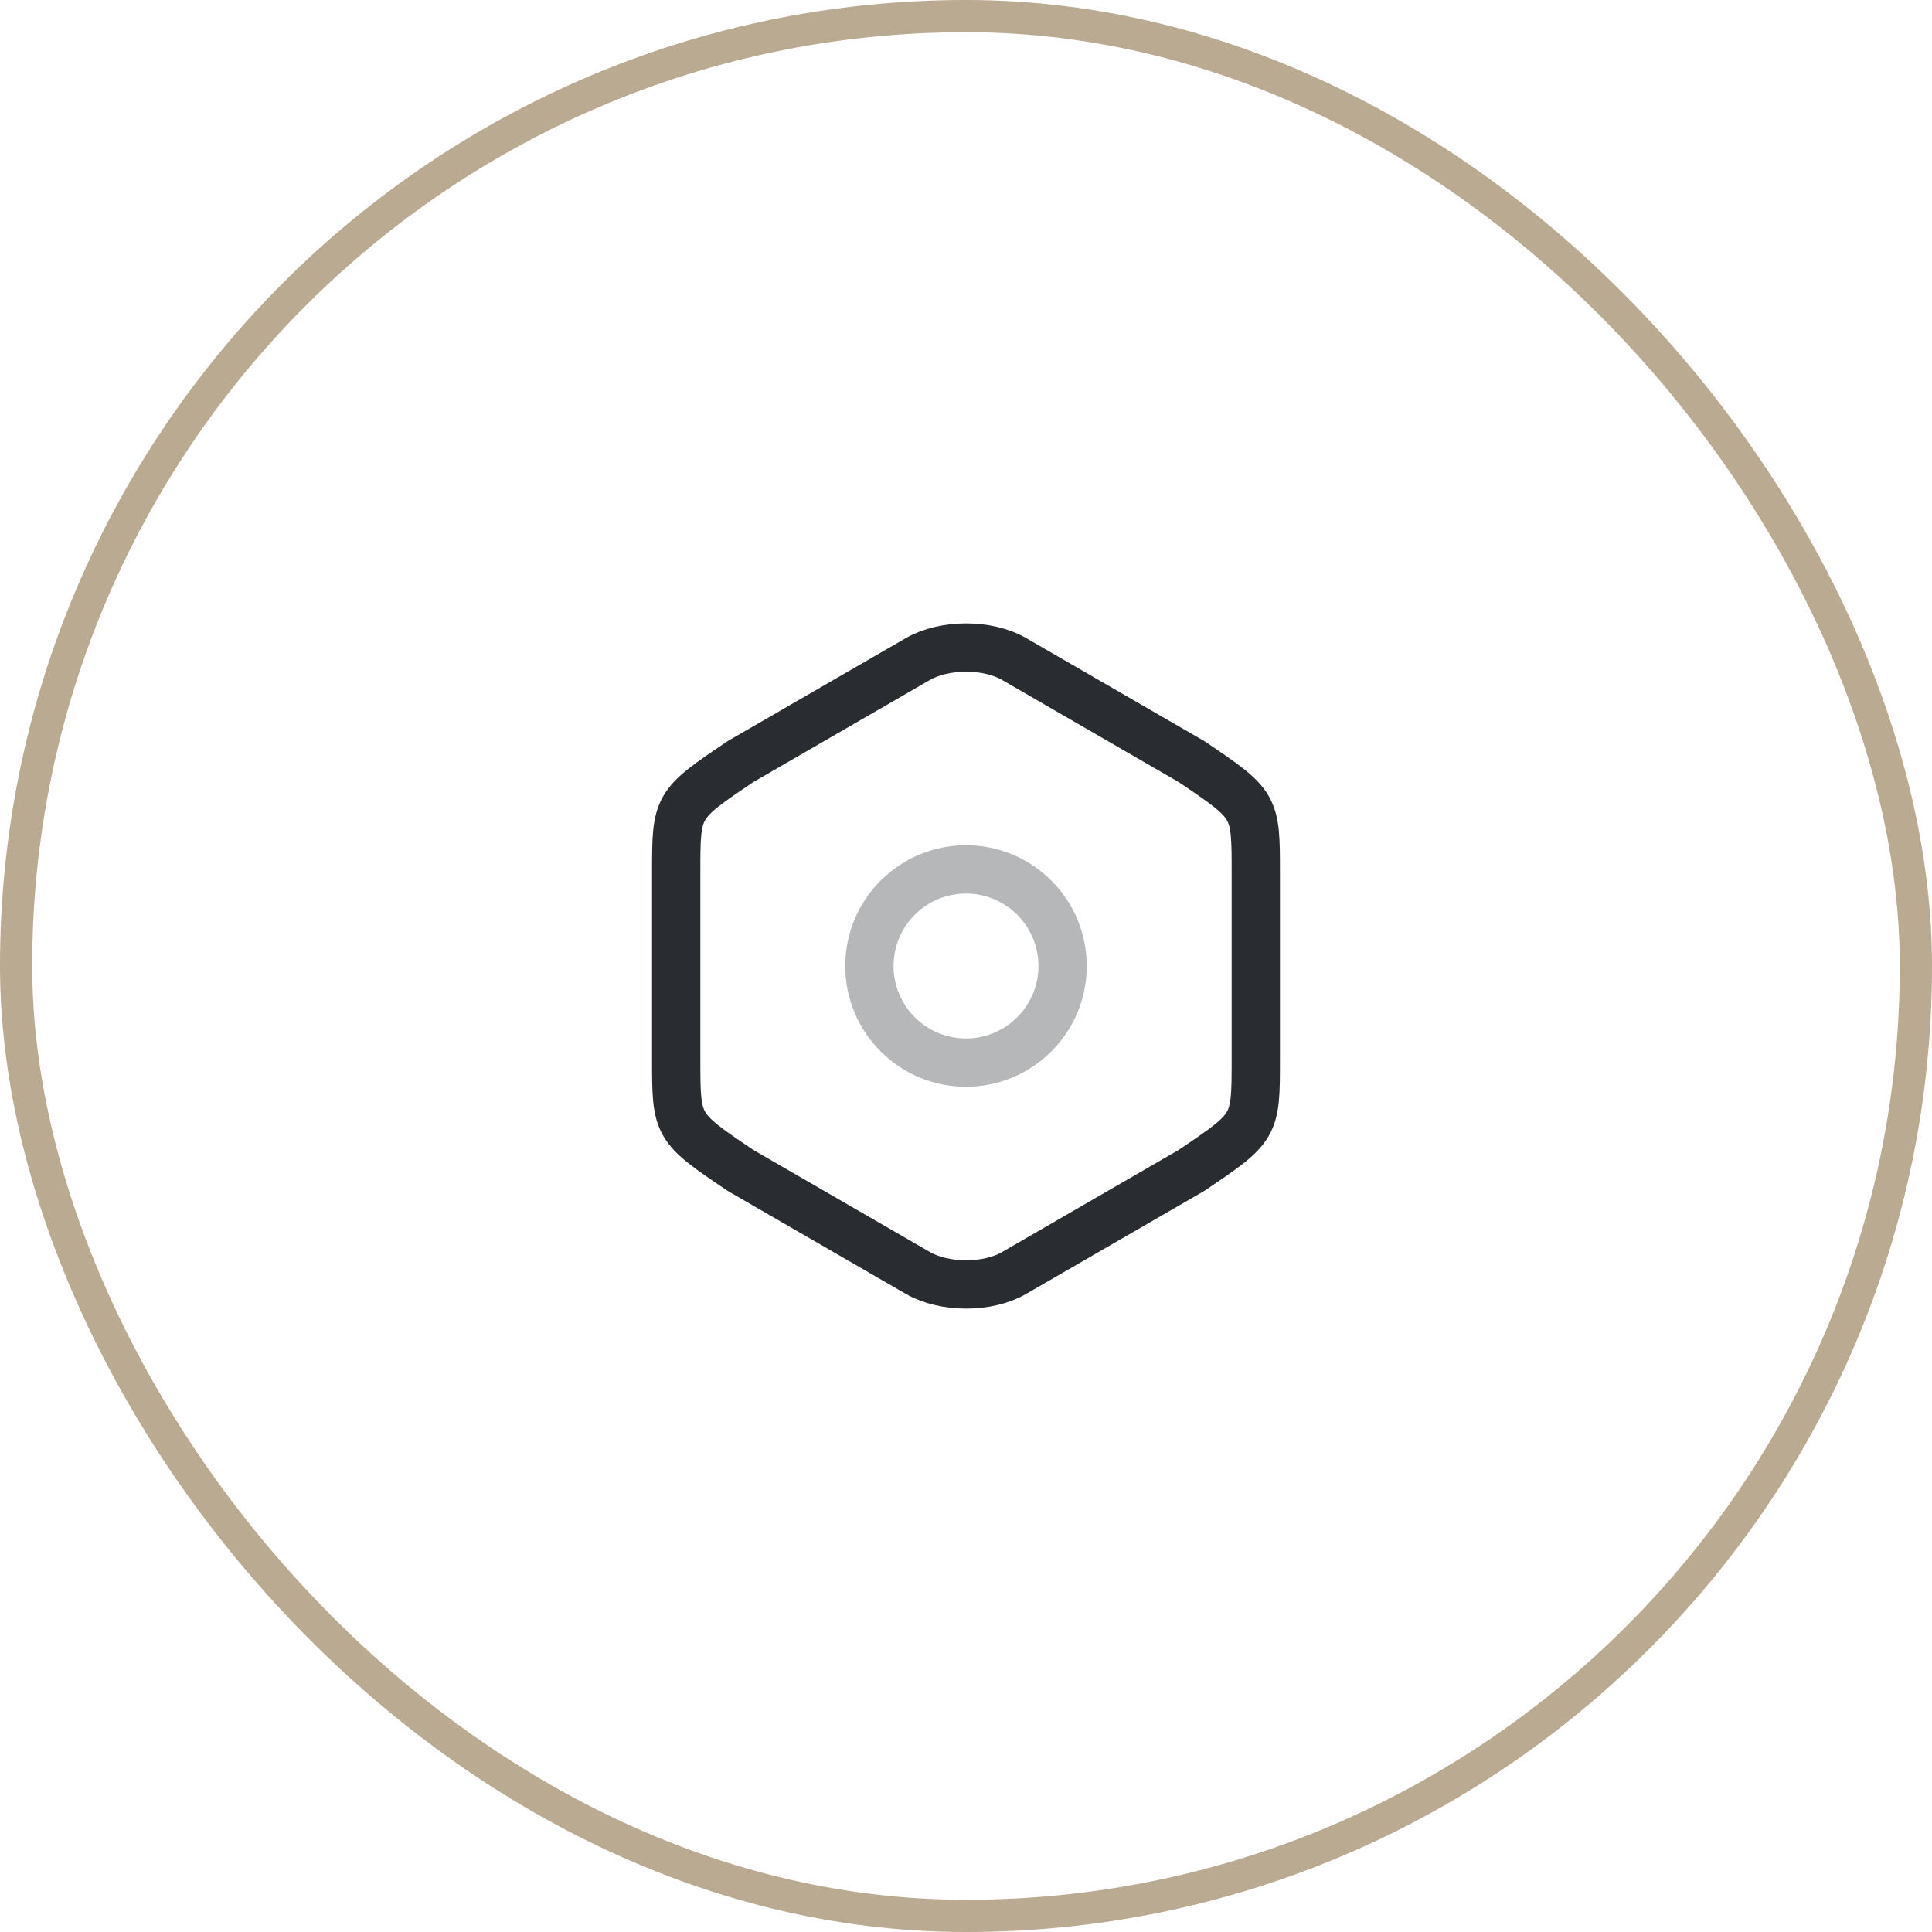 <?xml version="1.0" encoding="UTF-8"?> <svg xmlns="http://www.w3.org/2000/svg" width="60" height="60" viewBox="0 0 60 60" fill="none"><rect x="0.5" y="0.5" width="59" height="59" rx="29.5" stroke="#BAAA92"></rect><path d="M21 27.11V32.88C21 35 21 35 23 36.35L28.5 39.53C29.33 40.01 30.68 40.01 31.5 39.53L37 36.35C39 35 39 35 39 32.89V27.11C39 25 39 25 37 23.65L31.5 20.47C30.68 19.99 29.33 19.99 28.5 20.47L23 23.65C21 25 21 25 21 27.11Z" stroke="#292D32" stroke-width="1.5" stroke-linecap="round" stroke-linejoin="round"></path><path opacity="0.34" d="M30 33C31.657 33 33 31.657 33 30C33 28.343 31.657 27 30 27C28.343 27 27 28.343 27 30C27 31.657 28.343 33 30 33Z" stroke="#292D32" stroke-width="1.5" stroke-linecap="round" stroke-linejoin="round"></path></svg> 